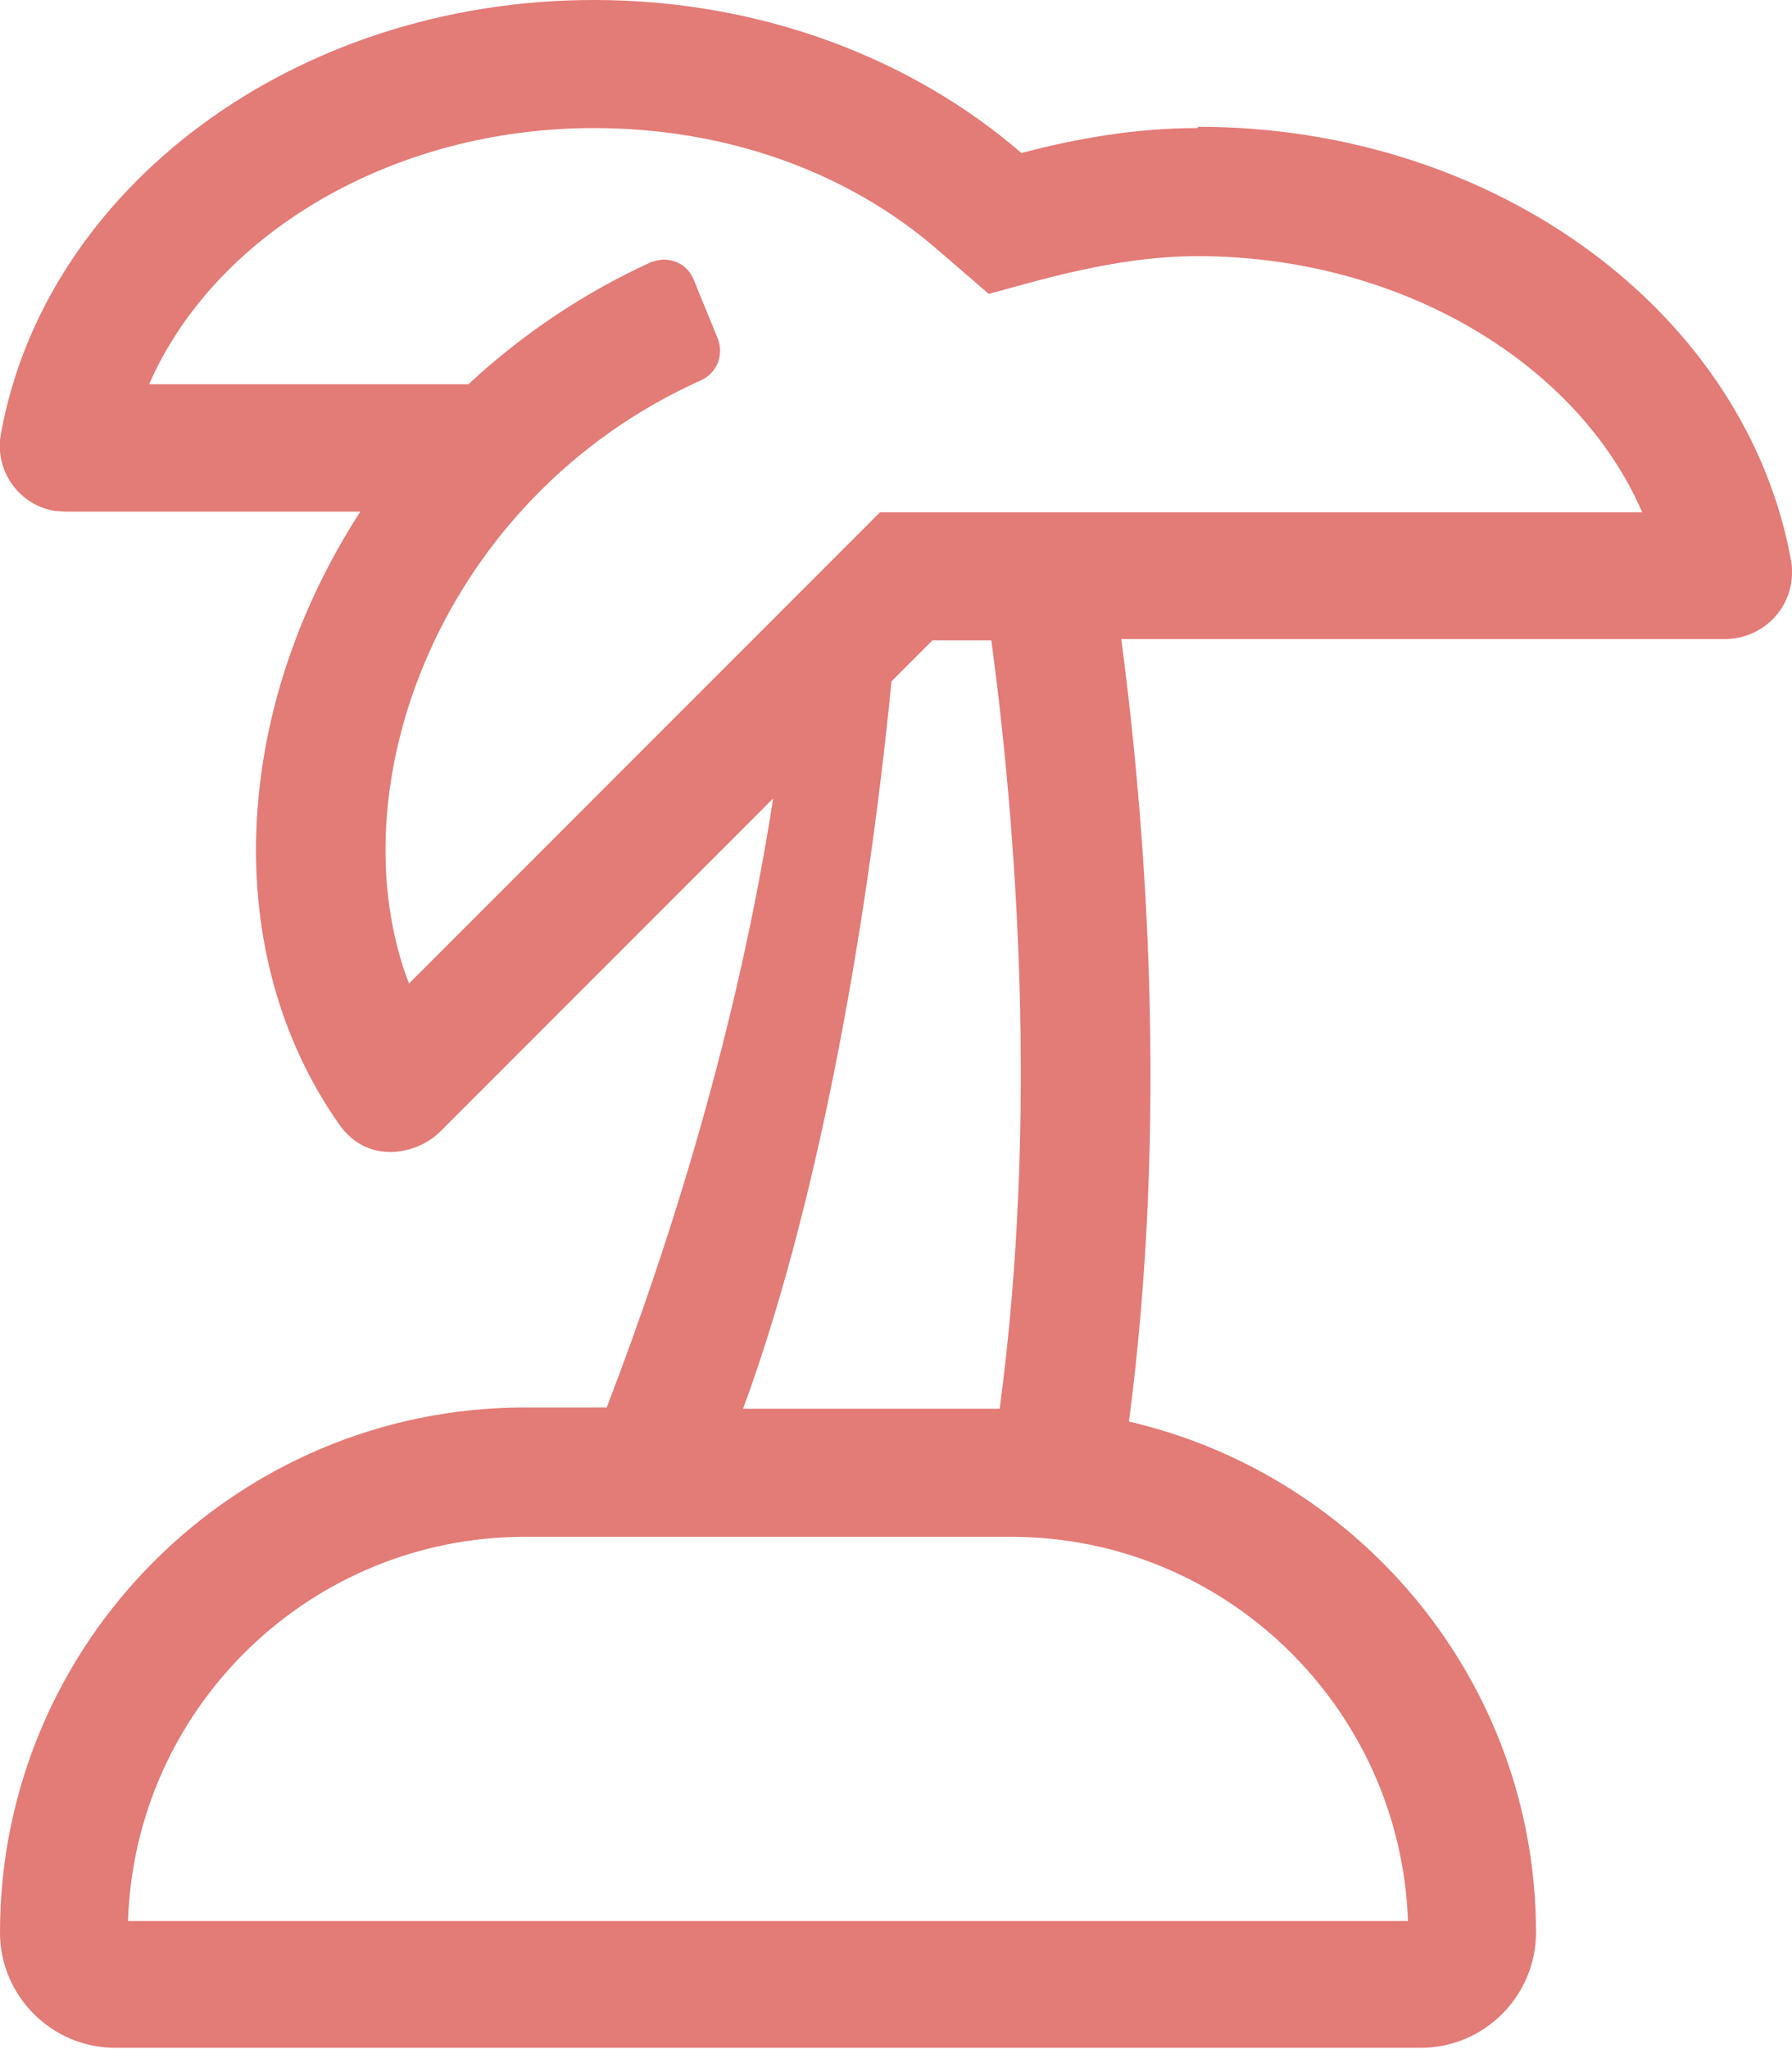 <?xml version="1.0" encoding="UTF-8"?>
<svg xmlns="http://www.w3.org/2000/svg" id="Ebene_1" viewBox="0 0 28 32">
  <defs>
    <style>.cls-1{fill:#e37b76;}</style>
  </defs>
  <path class="cls-1" d="M18.71,2c-.96,0-1.88.16-2.75.39-1.7-1.47-4.06-2.39-6.68-2.39C4.59,0,.69,2.95.01,6.8c-.09.56.29,1.09.85,1.18.06,0,.12.01.18.01h4.59c-2.02,3.12-2.2,6.91-.33,9.57.45.64,1.22.47,1.58.11l5.2-5.2c-.55,3.56-1.6,6.91-2.6,9.51h-1.28c-4.52,0-8.2,3.68-8.2,8.2,0,.99.81,1.8,1.8,1.8h20.4c.99,0,1.8-.81,1.8-1.8,0-3.89-2.73-7.14-6.36-7.98.61-4.64.28-9.19-.12-12.22h9.43c.57,0,1.04-.45,1.05-1.02,0-.06,0-.12-.01-.18-.68-3.85-4.57-6.8-9.27-6.8ZM22,30H2c.11-3.34,2.85-6,6.2-6h7.6c3.34,0,6.08,2.66,6.2,6ZM15.63,22h-4.02c1.12-3.03,1.92-7.3,2.32-11.36l.64-.64h.92c.39,2.91.74,7.44.13,12ZM13.75,8l-7.36,7.36c-1.17-3.06.49-7.59,4.56-9.42.25-.11.36-.39.27-.64l-.38-.93c-.1-.26-.39-.38-.65-.28,0,0,0,0-.01,0-1.05.48-2.01,1.12-2.86,1.91H2.33c1.03-2.35,3.8-4,6.95-4,2.05,0,3.95.67,5.37,1.9l.8.69c.68-.18,1.96-.59,3.26-.59,3.15,0,5.93,1.65,6.95,4h-11.92Z"></path>
</svg>
